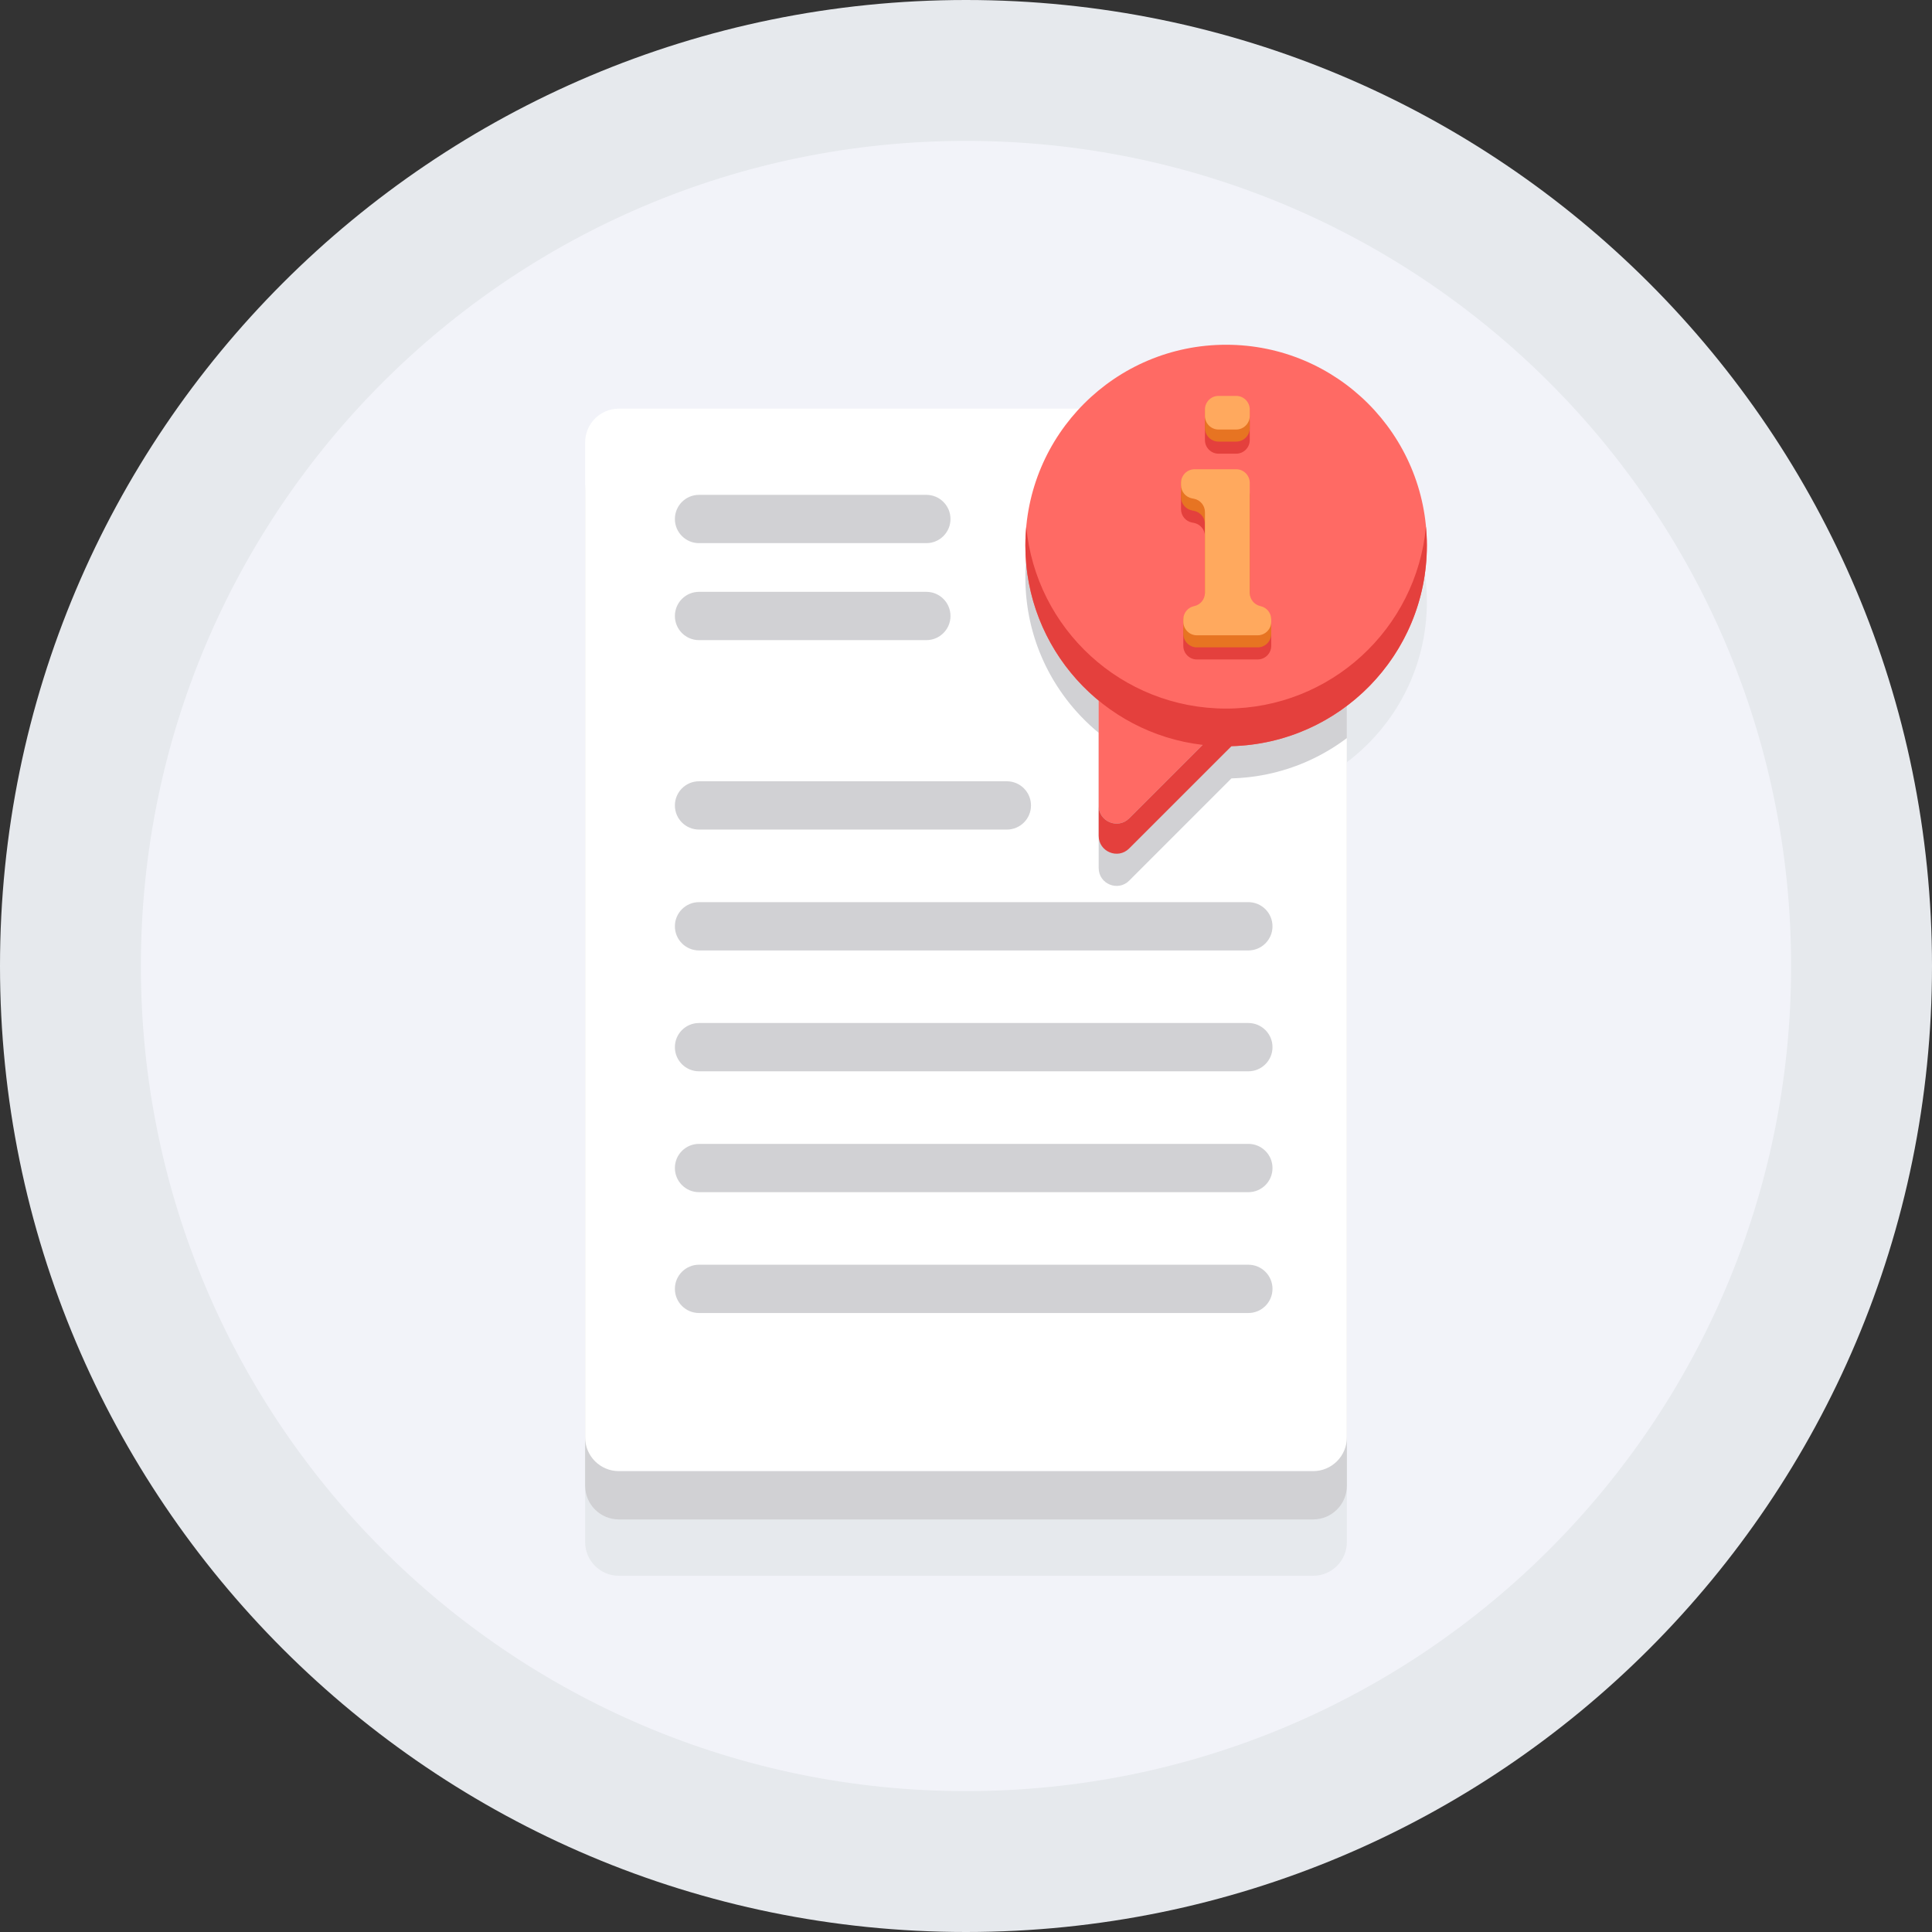 <?xml version="1.0" encoding="UTF-8"?>
<svg width="75px" height="75px" viewBox="0 0 75 75" version="1.1" xmlns="http://www.w3.org/2000/svg" xmlns:xlink="http://www.w3.org/1999/xlink">
    <rect x="0" y="0" width="75" height="75" fill="#333333" stroke="none"/>
    <title>编组</title>
    <g id="页面-1" stroke="none" stroke-width="1" fill="none" fill-rule="evenodd">
        <g id="个人中心-普通会员-copy-2备份-2" transform="translate(-33, -1044)">
            <g id="编组" transform="translate(33, 1044)">
                <path d="M75,37.5 C75,58.211 58.211,75 37.5,75 C16.789,75 0,58.211 0,37.5 C0,16.789 16.789,0 37.5,0 C58.211,0 75,16.789 75,37.5" id="Fill-1" fill="#E6E9ED"></path>
                <path d="M69.531,37.5 C69.531,55.19 55.19,69.531 37.5,69.531 C19.81,69.531 5.469,55.19 5.469,37.5 C5.469,19.81 19.81,5.469 37.5,5.469 C55.19,5.469 69.531,19.81 69.531,37.5" id="Fill-3" fill="#F2F3F9"></path>
                <path d="M55.391,23.363 C55.391,19.06 51.902,15.571 47.598,15.571 C45.347,15.571 43.318,16.525 41.896,18.052 L24.024,18.052 C23.301,18.052 22.715,18.638 22.715,19.361 L22.715,59.862 C22.715,60.585 23.301,61.171 24.024,61.171 L50.976,61.171 C51.699,61.171 52.285,60.585 52.285,59.862 L52.285,29.59 C54.171,28.167 55.391,25.908 55.391,23.363" id="Fill-5" fill="#E6E9ED"></path>
                <path d="M50.975,58.984 L24.025,58.984 C23.301,58.984 22.715,58.398 22.715,57.674 L22.715,19.049 C22.715,18.325 23.301,17.739 24.025,17.739 L50.975,17.739 C51.699,17.739 52.285,18.325 52.285,19.049 L52.285,57.674 C52.285,58.398 51.699,58.984 50.975,58.984" id="Fill-7" fill="#D1D1D4"></path>
                <path d="M50.975,57.109 L24.025,57.109 C23.301,57.109 22.715,56.523 22.715,55.799 L22.715,17.174 C22.715,16.45 23.301,15.864 24.025,15.864 L50.975,15.864 C51.699,15.864 52.285,16.45 52.285,17.174 L52.285,55.799 C52.285,56.523 51.699,57.109 50.975,57.109" id="Fill-9" fill="#FFFFFF"></path>
                <path d="M39.086,32.204 L27.136,32.204 C26.618,32.204 26.199,31.785 26.199,31.267 C26.199,30.749 26.618,30.329 27.136,30.329 L39.086,30.329 C39.603,30.329 40.023,30.749 40.023,31.267 C40.023,31.785 39.603,32.204 39.086,32.204" id="Fill-11" fill="#D1D1D4"></path>
                <path d="M35.961,21.085 L27.136,21.085 C26.618,21.085 26.199,20.665 26.199,20.148 C26.199,19.63 26.618,19.21 27.136,19.21 L35.961,19.21 C36.478,19.21 36.898,19.63 36.898,20.148 C36.898,20.665 36.478,21.085 35.961,21.085" id="Fill-13" fill="#D1D1D4"></path>
                <path d="M35.961,24.85 L27.136,24.85 C26.618,24.85 26.199,24.43 26.199,23.913 C26.199,23.395 26.618,22.975 27.136,22.975 L35.961,22.975 C36.478,22.975 36.898,23.395 36.898,23.913 C36.898,24.43 36.478,24.85 35.961,24.85" id="Fill-15" fill="#D1D1D4"></path>
                <path d="M48.461,36.896 L27.136,36.896 C26.618,36.896 26.199,36.476 26.199,35.959 C26.199,35.441 26.618,35.021 27.136,35.021 L48.461,35.021 C48.978,35.021 49.398,35.441 49.398,35.959 C49.398,36.476 48.978,36.896 48.461,36.896" id="Fill-17" fill="#D1D1D4"></path>
                <path d="M48.461,41.588 L27.136,41.588 C26.618,41.588 26.199,41.168 26.199,40.65 C26.199,40.133 26.618,39.713 27.136,39.713 L48.461,39.713 C48.978,39.713 49.398,40.133 49.398,40.65 C49.398,41.168 48.978,41.588 48.461,41.588" id="Fill-19" fill="#D1D1D4"></path>
                <path d="M48.461,46.28 L27.136,46.28 C26.618,46.28 26.199,45.86 26.199,45.342 C26.199,44.824 26.618,44.405 27.136,44.405 L48.461,44.405 C48.978,44.405 49.398,44.824 49.398,45.342 C49.398,45.86 48.978,46.28 48.461,46.28" id="Fill-21" fill="#D1D1D4"></path>
                <path d="M48.461,50.971 L27.136,50.971 C26.618,50.971 26.199,50.552 26.199,50.034 C26.199,49.516 26.618,49.096 27.136,49.096 L48.461,49.096 C48.978,49.096 49.398,49.516 49.398,50.034 C49.398,50.552 48.978,50.971 48.461,50.971" id="Fill-23" fill="#D1D1D4"></path>
                <path d="M43.844,32.024 C43.858,32.025 43.873,32.027 43.887,32.028 C43.873,32.027 43.858,32.025 43.844,32.024 M43.314,31.642 C43.32,31.656 43.327,31.669 43.334,31.682 C43.327,31.669 43.32,31.656 43.314,31.642" id="Fill-25" fill="#D1D1D4"></path>
                <path d="M43.536,33.197 C43.564,33.189 43.592,33.179 43.619,33.167 C43.592,33.179 43.564,33.189 43.536,33.197 M50.976,15.864 L43.393,15.864 C41.235,17.25 39.806,19.67 39.805,22.425 L39.805,22.426 C39.805,22.461 39.806,22.495 39.806,22.529 C39.806,22.542 39.806,22.554 39.806,22.567 C39.807,22.59 39.807,22.612 39.808,22.635 C39.808,22.648 39.809,22.661 39.809,22.674 C39.81,22.697 39.811,22.72 39.811,22.742 C39.812,22.755 39.812,22.767 39.813,22.779 C39.814,22.805 39.816,22.831 39.817,22.856 C39.817,22.865 39.818,22.874 39.818,22.883 C39.82,22.918 39.822,22.952 39.825,22.986 C39.826,22.993 39.826,23 39.826,23.008 C39.829,23.035 39.831,23.063 39.833,23.091 C39.834,23.101 39.835,23.112 39.836,23.122 C39.838,23.146 39.84,23.171 39.843,23.195 C39.844,23.206 39.845,23.218 39.846,23.229 C39.848,23.253 39.851,23.276 39.854,23.299 C39.855,23.311 39.856,23.323 39.858,23.334 C39.861,23.362 39.864,23.39 39.868,23.418 C39.868,23.423 39.869,23.429 39.87,23.435 C39.874,23.469 39.879,23.502 39.884,23.536 C39.885,23.547 39.887,23.558 39.888,23.569 C39.892,23.591 39.895,23.614 39.899,23.636 C39.901,23.649 39.903,23.663 39.905,23.676 C39.908,23.697 39.912,23.718 39.915,23.738 C39.917,23.751 39.92,23.764 39.922,23.777 C39.926,23.799 39.93,23.82 39.934,23.842 C39.936,23.854 39.938,23.866 39.94,23.878 C39.946,23.907 39.951,23.937 39.957,23.966 C39.958,23.972 39.96,23.978 39.961,23.983 C39.967,24.014 39.973,24.044 39.98,24.074 C39.982,24.085 39.985,24.096 39.987,24.106 C39.992,24.129 39.997,24.151 40.002,24.173 C40.005,24.185 40.007,24.198 40.01,24.21 C40.016,24.231 40.021,24.253 40.026,24.275 C40.029,24.286 40.031,24.297 40.034,24.308 C40.04,24.331 40.046,24.354 40.051,24.377 C40.054,24.387 40.056,24.397 40.059,24.407 C40.068,24.439 40.076,24.472 40.085,24.504 C40.086,24.508 40.088,24.513 40.089,24.517 C40.096,24.544 40.104,24.571 40.112,24.598 C40.115,24.61 40.119,24.621 40.122,24.633 C40.128,24.654 40.135,24.675 40.141,24.696 C40.145,24.708 40.148,24.719 40.151,24.73 C40.158,24.752 40.165,24.774 40.172,24.795 C40.175,24.805 40.178,24.816 40.182,24.826 C40.19,24.852 40.199,24.879 40.208,24.904 C40.21,24.91 40.211,24.916 40.213,24.921 C40.224,24.952 40.235,24.984 40.245,25.015 C40.249,25.024 40.252,25.034 40.256,25.044 C40.264,25.065 40.271,25.086 40.279,25.107 C40.283,25.12 40.288,25.132 40.293,25.145 C40.3,25.164 40.307,25.183 40.314,25.202 L40.328,25.237 C40.336,25.258 40.344,25.279 40.352,25.3 C40.356,25.31 40.36,25.32 40.364,25.329 C40.389,25.391 40.414,25.452 40.44,25.512 C40.444,25.522 40.448,25.531 40.453,25.541 C40.461,25.561 40.471,25.582 40.48,25.602 C40.485,25.614 40.49,25.625 40.495,25.636 C40.504,25.655 40.513,25.675 40.522,25.694 C40.527,25.705 40.531,25.716 40.537,25.727 C40.547,25.749 40.558,25.772 40.569,25.794 C40.572,25.801 40.575,25.808 40.579,25.815 C40.593,25.845 40.608,25.874 40.622,25.904 C40.625,25.909 40.628,25.915 40.631,25.92 C40.643,25.944 40.655,25.968 40.667,25.991 C40.672,26.001 40.677,26.011 40.682,26.02 C40.692,26.04 40.702,26.059 40.713,26.079 C40.719,26.09 40.725,26.101 40.731,26.112 C40.74,26.13 40.75,26.149 40.76,26.167 C40.766,26.177 40.772,26.188 40.778,26.199 C40.79,26.221 40.802,26.243 40.815,26.264 C40.818,26.271 40.822,26.277 40.826,26.284 C40.841,26.312 40.858,26.34 40.874,26.368 C40.879,26.376 40.884,26.384 40.889,26.393 C40.901,26.413 40.913,26.433 40.925,26.453 C40.931,26.462 40.936,26.472 40.942,26.481 C40.954,26.5 40.966,26.52 40.978,26.539 C40.983,26.548 40.989,26.557 40.995,26.566 C41.007,26.586 41.02,26.605 41.032,26.625 C41.037,26.633 41.043,26.642 41.048,26.65 C41.083,26.704 41.119,26.759 41.156,26.812 C41.162,26.821 41.169,26.831 41.175,26.84 C41.188,26.858 41.2,26.876 41.213,26.894 C41.219,26.903 41.225,26.912 41.232,26.921 C41.245,26.939 41.258,26.958 41.271,26.976 C41.277,26.985 41.284,26.994 41.291,27.003 C41.304,27.022 41.318,27.04 41.332,27.059 C41.337,27.067 41.343,27.075 41.349,27.082 C41.368,27.108 41.387,27.134 41.407,27.16 C41.411,27.164 41.414,27.169 41.418,27.173 C41.434,27.195 41.451,27.216 41.467,27.237 C41.474,27.245 41.481,27.254 41.487,27.262 C41.501,27.279 41.515,27.297 41.528,27.314 C41.536,27.323 41.543,27.332 41.551,27.341 C41.564,27.358 41.578,27.375 41.591,27.391 C41.599,27.4 41.606,27.409 41.614,27.418 C41.63,27.437 41.646,27.456 41.661,27.474 C41.666,27.48 41.671,27.486 41.676,27.492 C41.697,27.517 41.719,27.541 41.74,27.565 C41.746,27.572 41.751,27.578 41.757,27.584 C41.773,27.602 41.789,27.62 41.805,27.638 C41.812,27.647 41.82,27.655 41.828,27.664 C41.842,27.68 41.857,27.695 41.872,27.711 C41.879,27.72 41.887,27.728 41.895,27.737 C41.911,27.753 41.926,27.77 41.941,27.786 C41.949,27.794 41.956,27.801 41.963,27.809 C42.008,27.855 42.053,27.902 42.099,27.948 C42.106,27.954 42.113,27.961 42.12,27.968 C42.136,27.984 42.153,28 42.169,28.017 C42.177,28.024 42.185,28.032 42.193,28.039 C42.209,28.055 42.225,28.07 42.241,28.085 C42.249,28.093 42.257,28.101 42.266,28.109 C42.283,28.125 42.3,28.14 42.316,28.156 C42.324,28.163 42.331,28.169 42.338,28.175 C42.361,28.197 42.386,28.219 42.41,28.241 C42.413,28.244 42.416,28.246 42.42,28.249 C42.44,28.268 42.461,28.286 42.482,28.305 C42.491,28.312 42.5,28.32 42.509,28.328 C42.525,28.341 42.541,28.355 42.556,28.368 C42.566,28.376 42.575,28.384 42.584,28.392 C42.601,28.405 42.617,28.419 42.634,28.433 C42.64,28.438 42.646,28.443 42.651,28.448 L42.651,32.528 C42.651,32.533 42.651,32.537 42.651,32.541 C42.651,32.537 42.651,32.533 42.651,32.529 L42.651,33.697 C42.651,34.315 43.398,34.624 43.835,34.187 L47.806,30.216 C47.822,30.215 47.838,30.215 47.855,30.215 C47.87,30.214 47.886,30.214 47.902,30.213 C47.922,30.212 47.943,30.211 47.963,30.21 C47.976,30.209 47.988,30.209 48.001,30.209 C48.026,30.207 48.051,30.206 48.077,30.204 C48.084,30.204 48.091,30.203 48.099,30.203 C48.117,30.202 48.136,30.2 48.154,30.199 C48.232,30.194 48.31,30.187 48.387,30.179 L48.392,30.179 C48.41,30.177 48.428,30.175 48.446,30.173 C48.461,30.171 48.476,30.17 48.491,30.168 C48.501,30.167 48.512,30.165 48.522,30.164 C48.545,30.162 48.567,30.159 48.589,30.156 C48.596,30.155 48.602,30.154 48.609,30.154 C48.635,30.15 48.66,30.147 48.685,30.143 C48.696,30.142 48.706,30.14 48.716,30.139 C48.738,30.136 48.76,30.133 48.781,30.13 C48.793,30.128 48.805,30.126 48.816,30.124 C48.836,30.121 48.857,30.118 48.877,30.114 C48.891,30.112 48.905,30.11 48.918,30.107 C48.936,30.104 48.953,30.101 48.971,30.098 C48.987,30.095 49.004,30.092 49.021,30.089 C49.036,30.086 49.051,30.084 49.066,30.081 C49.081,30.078 49.096,30.075 49.111,30.072 C49.128,30.069 49.145,30.065 49.162,30.062 C49.175,30.059 49.188,30.056 49.201,30.054 C49.219,30.05 49.237,30.046 49.256,30.042 C49.27,30.039 49.284,30.036 49.298,30.033 C49.315,30.029 49.333,30.025 49.35,30.021 C49.363,30.018 49.376,30.015 49.389,30.012 C49.407,30.007 49.426,30.003 49.444,29.999 C49.456,29.996 49.469,29.992 49.482,29.989 C49.5,29.985 49.518,29.98 49.536,29.976 C49.55,29.972 49.563,29.969 49.576,29.965 C49.593,29.961 49.611,29.956 49.629,29.951 C49.643,29.948 49.657,29.944 49.672,29.939 C49.687,29.935 49.703,29.931 49.719,29.926 C49.735,29.922 49.75,29.918 49.765,29.913 C49.781,29.909 49.796,29.904 49.811,29.9 C49.826,29.895 49.841,29.891 49.856,29.886 C49.871,29.882 49.886,29.877 49.902,29.872 C49.916,29.868 49.931,29.863 49.946,29.859 C49.962,29.854 49.978,29.849 49.994,29.843 C50.007,29.839 50.021,29.834 50.035,29.83 C50.051,29.825 50.068,29.819 50.084,29.814 C50.098,29.809 50.111,29.805 50.125,29.8 C50.141,29.794 50.157,29.789 50.173,29.783 C50.187,29.778 50.201,29.773 50.214,29.768 C50.231,29.763 50.247,29.757 50.263,29.751 C50.276,29.746 50.29,29.741 50.304,29.736 C50.319,29.73 50.335,29.724 50.351,29.719 C50.365,29.713 50.38,29.707 50.394,29.702 C50.409,29.696 50.423,29.691 50.438,29.685 C50.452,29.679 50.467,29.674 50.481,29.668 C50.496,29.662 50.511,29.656 50.527,29.649 C50.541,29.644 50.555,29.638 50.569,29.632 C50.584,29.626 50.598,29.62 50.613,29.614 C50.627,29.608 50.641,29.602 50.656,29.596 C50.67,29.59 50.685,29.583 50.699,29.577 C50.714,29.571 50.728,29.564 50.743,29.558 C50.757,29.552 50.771,29.545 50.785,29.539 C50.799,29.533 50.814,29.526 50.828,29.52 C50.843,29.513 50.857,29.506 50.872,29.5 C50.885,29.494 50.898,29.487 50.911,29.481 C50.927,29.474 50.942,29.467 50.957,29.459 C50.971,29.453 50.984,29.447 50.997,29.44 C51.011,29.433 51.026,29.426 51.041,29.419 C51.054,29.412 51.068,29.405 51.081,29.399 C51.096,29.391 51.111,29.384 51.125,29.376 C51.138,29.37 51.151,29.363 51.164,29.357 C51.178,29.349 51.193,29.341 51.208,29.334 C51.221,29.327 51.235,29.32 51.249,29.312 C51.262,29.305 51.276,29.298 51.289,29.291 C51.303,29.283 51.317,29.276 51.331,29.268 C51.344,29.26 51.358,29.253 51.372,29.245 C51.385,29.238 51.399,29.23 51.412,29.223 C51.426,29.215 51.44,29.207 51.453,29.2 C51.466,29.192 51.48,29.184 51.493,29.176 C51.507,29.169 51.521,29.16 51.535,29.152 C51.547,29.145 51.56,29.138 51.573,29.13 C51.587,29.121 51.601,29.113 51.616,29.105 C51.628,29.097 51.641,29.089 51.653,29.081 C51.667,29.073 51.68,29.065 51.694,29.057 C51.707,29.049 51.72,29.04 51.734,29.032 C51.747,29.024 51.76,29.015 51.773,29.007 C51.786,28.999 51.798,28.991 51.811,28.983 C51.825,28.974 51.838,28.965 51.852,28.956 C51.865,28.948 51.877,28.939 51.89,28.931 C51.902,28.923 51.915,28.914 51.928,28.906 C51.941,28.897 51.954,28.888 51.967,28.879 C51.98,28.871 51.993,28.862 52.006,28.853 C52.018,28.845 52.031,28.836 52.044,28.827 C52.057,28.818 52.07,28.809 52.083,28.799 C52.095,28.791 52.107,28.782 52.12,28.773 C52.132,28.765 52.144,28.756 52.156,28.747 C52.17,28.737 52.183,28.728 52.196,28.718 C52.207,28.71 52.218,28.702 52.229,28.694 C52.243,28.683 52.257,28.673 52.271,28.663 L52.285,28.652 L52.285,17.174 C52.285,16.45 51.699,15.864 50.976,15.864" id="Fill-27" fill="#D1D1D4"></path>
                <path d="M39.805,21.176 C39.805,16.872 43.294,13.383 47.598,13.383 C51.902,13.383 55.391,16.872 55.391,21.176 C55.391,25.48 51.902,28.969 47.598,28.969 C47.29,28.969 46.986,28.951 46.687,28.916 L43.834,31.768 C43.398,32.205 42.651,31.896 42.651,31.278 L42.651,27.198 C40.914,25.768 39.805,23.602 39.805,21.176" id="Fill-29" fill="#FF6A64"></path>
                <path d="M39.805,21.176 C39.805,20.929 39.818,20.686 39.84,20.445 C40.209,24.407 43.54,27.507 47.598,27.507 C51.655,27.507 54.987,24.407 55.355,20.445 C55.378,20.686 55.391,20.929 55.391,21.176 C55.391,25.41 52.014,28.856 47.806,28.966 L43.834,32.937 C43.398,33.374 42.651,33.065 42.651,32.447 L42.651,31.279 C42.652,31.896 43.398,32.205 43.834,31.768 L46.687,28.916 C42.812,28.465 39.805,25.172 39.805,21.176" id="Fill-31" fill="#E4403D"></path>
                <path d="M47.303,17.612 L47.988,17.612 C48.279,17.612 48.515,17.376 48.515,17.084 L48.515,16.615 L48.515,16.433 L48.515,16.366 C48.515,16.074 48.279,15.838 47.988,15.838 L47.303,15.838 C47.012,15.838 46.776,16.074 46.776,16.366 L46.776,16.433 L46.776,16.615 L46.776,17.084 C46.776,17.376 47.012,17.612 47.303,17.612" id="Fill-33" fill="#E4403D"></path>
                <path d="M49.337,24.404 C49.294,24.204 49.138,24.043 48.932,23.999 L48.932,23.999 C48.689,23.947 48.515,23.732 48.515,23.483 L48.515,19.682 L48.515,19.213 C48.515,18.922 48.279,18.686 47.988,18.686 L46.374,18.686 C46.097,18.686 45.87,18.899 45.849,19.171 C45.847,19.184 45.847,19.198 45.847,19.213 L45.847,19.298 L45.847,19.768 C45.847,20.02 46.026,20.238 46.274,20.285 L46.348,20.299 C46.596,20.347 46.776,20.565 46.776,20.818 L46.776,23.483 C46.776,23.732 46.602,23.947 46.358,23.998 L46.354,24 C46.121,24.049 45.953,24.247 45.937,24.481 C45.936,24.491 45.936,24.503 45.936,24.515 L45.936,24.604 L45.936,25.073 C45.936,25.364 46.172,25.6 46.463,25.6 L48.822,25.6 C49.113,25.6 49.349,25.364 49.349,25.073 L49.349,24.604 L49.349,24.515 L49.349,24.485 C49.349,24.446 49.345,24.42 49.337,24.404" id="Fill-35" fill="#E4403D"></path>
                <path d="M47.988,17.143 L47.303,17.143 C47.012,17.143 46.776,16.907 46.776,16.615 L46.776,15.964 C46.776,15.672 47.012,15.838 47.303,15.838 L47.988,15.838 C48.279,15.838 48.515,15.672 48.515,15.964 L48.515,16.615 C48.515,16.907 48.279,17.143 47.988,17.143 M46.354,24 L46.358,23.999 C46.602,23.947 46.776,23.732 46.776,23.483 L46.776,20.348 C46.776,20.096 46.596,19.878 46.348,19.83 L46.274,19.816 C46.026,19.768 45.847,19.551 45.847,19.298 L45.847,18.744 C45.847,18.452 46.083,18.686 46.374,18.686 L47.988,18.686 C48.279,18.686 48.515,18.922 48.515,19.213 L48.515,23.483 C48.515,23.732 48.689,23.947 48.932,23.999 C49.175,24.051 49.349,23.767 49.349,24.016 L49.349,24.603 C49.349,24.895 49.113,25.131 48.822,25.131 L46.463,25.131 C46.172,25.131 45.936,24.895 45.936,24.603 L45.936,24.046 C45.936,23.797 46.11,24.052 46.354,24" id="Fill-37" fill="#E77422"></path>
                <path d="M47.988,16.674 L47.303,16.674 C47.012,16.674 46.776,16.437 46.776,16.146 L46.776,15.896 C46.776,15.605 47.012,15.369 47.303,15.369 L47.988,15.369 C48.279,15.369 48.515,15.605 48.515,15.896 L48.515,16.146 C48.515,16.437 48.279,16.674 47.988,16.674 M46.354,23.53 L46.358,23.53 C46.602,23.478 46.776,23.263 46.776,23.014 L46.776,19.879 C46.776,19.626 46.596,19.409 46.348,19.361 L46.274,19.347 C46.026,19.299 45.847,19.082 45.847,18.829 L45.847,18.744 C45.847,18.453 46.083,18.216 46.374,18.216 L47.988,18.216 C48.279,18.216 48.515,18.453 48.515,18.744 L48.515,23.014 C48.515,23.263 48.689,23.478 48.932,23.53 C49.175,23.582 49.349,23.797 49.349,24.046 L49.349,24.134 C49.349,24.425 49.113,24.662 48.822,24.662 L46.463,24.662 C46.172,24.662 45.936,24.425 45.936,24.134 L45.936,24.046 C45.936,23.797 46.11,23.582 46.354,23.53" id="Fill-39" fill="#FFA95E"></path>
            </g>
        </g>
    </g>
</svg>